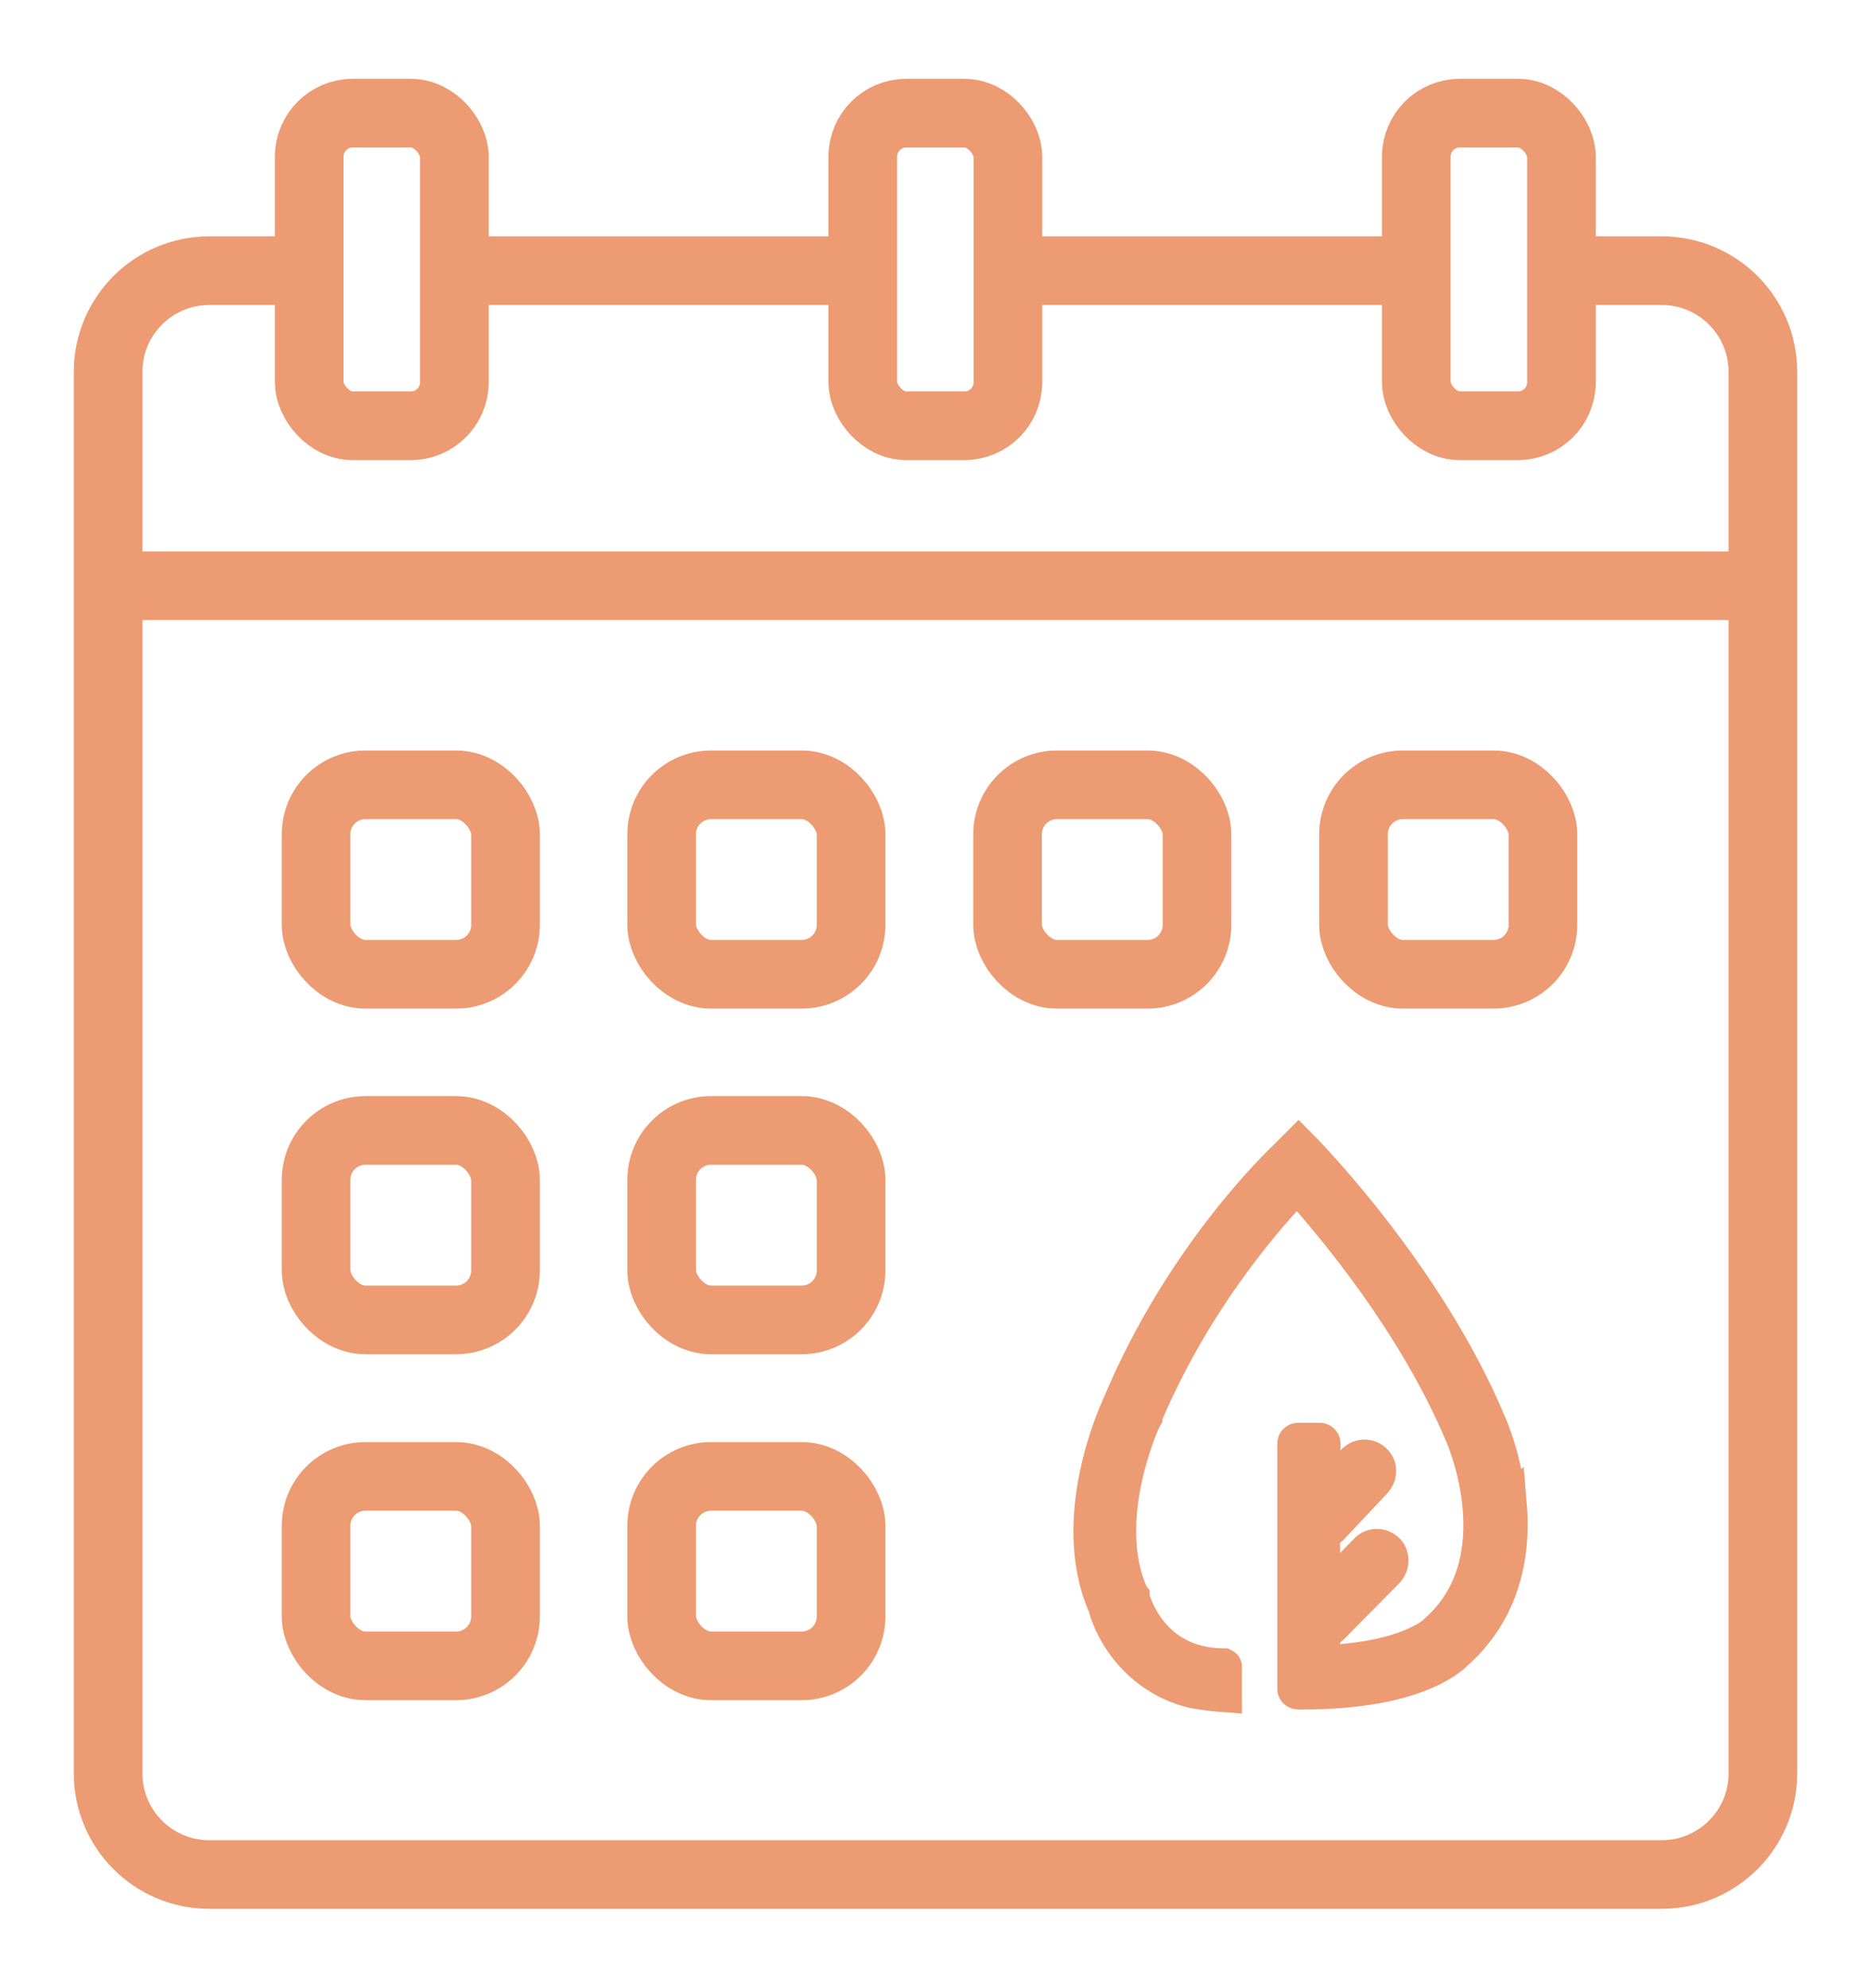 <?xml version="1.0" encoding="UTF-8"?><svg id="uuid-a621a110-ed51-4571-9da4-87dc62f83069" xmlns="http://www.w3.org/2000/svg" width="19.23mm" height="20.43mm" viewBox="0 0 54.52 57.91"><path d="M45.52,7.88h2.9c1.63,0,2.95,1.32,2.95,2.95v40.83c0,1.63-1.32,2.95-2.95,2.95H6.1c-1.63,0-2.95-1.32-2.95-2.95V10.83c0-1.63,1.32-2.95,2.95-2.95h2.89" fill="none" stroke="#ec9b73" stroke-miterlimit="10" stroke-width="2"/><rect x="9.01" y="3.29" width="4.23" height="9.11" rx="1.27" ry="1.27" fill="none" stroke="#ec9b73" stroke-miterlimit="10" stroke-width="2"/><rect x="25.14" y="3.29" width="4.23" height="9.11" rx="1.27" ry="1.27" fill="none" stroke="#ec9b73" stroke-miterlimit="10" stroke-width="2"/><rect x="41.27" y="3.29" width="4.23" height="9.11" rx="1.27" ry="1.27" fill="none" stroke="#ec9b73" stroke-miterlimit="10" stroke-width="2"/><rect x="9.21" y="32.93" width="5.52" height="5.52" rx="1.44" ry="1.44" fill="none" stroke="#ec9b73" stroke-miterlimit="10" stroke-width="2"/><rect x="9.21" y="43.01" width="5.52" height="5.52" rx="1.44" ry="1.44" fill="none" stroke="#ec9b73" stroke-miterlimit="10" stroke-width="2"/><rect x="19.28" y="43.01" width="5.52" height="5.52" rx="1.44" ry="1.44" fill="none" stroke="#ec9b73" stroke-miterlimit="10" stroke-width="2"/><rect x="19.28" y="32.93" width="5.52" height="5.52" rx="1.44" ry="1.44" fill="none" stroke="#ec9b73" stroke-miterlimit="10" stroke-width="2"/><rect x="9.21" y="22.86" width="5.52" height="5.52" rx="1.44" ry="1.44" fill="none" stroke="#ec9b73" stroke-miterlimit="10" stroke-width="2"/><rect x="19.28" y="22.86" width="5.52" height="5.52" rx="1.44" ry="1.44" fill="none" stroke="#ec9b73" stroke-miterlimit="10" stroke-width="2"/><rect x="29.36" y="22.86" width="5.52" height="5.52" rx="1.44" ry="1.44" fill="none" stroke="#ec9b73" stroke-miterlimit="10" stroke-width="2"/><rect x="39.44" y="22.86" width="5.52" height="5.52" rx="1.44" ry="1.44" fill="none" stroke="#ec9b73" stroke-miterlimit="10" stroke-width="2"/><line x1="3.29" y1="17.06" x2="50.87" y2="17.06" fill="none" stroke="#ec9b73" stroke-miterlimit="10" stroke-width="2"/><line x1="29.35" y1="7.88" x2="41.26" y2="7.88" fill="none" stroke="#ec9b73" stroke-miterlimit="10" stroke-width="2"/><line x1="13.27" y1="7.88" x2="25.21" y2="7.88" fill="none" stroke="#ec9b73" stroke-miterlimit="10" stroke-width="2"/><path d="M43.98,43.84c-.11-1.28-.54-2.27-.58-2.36-1.84-4.4-5.41-8-5.56-8.15l-.36.36h0c-.12.12-3.02,2.83-4.86,7.23-.11.24-1.53,3.33-.42,5.86.2.78.96,2.08,2.54,2.48.39.07.56.09.95.12h0v-.42s0-.41,0-.41c0-.01-.01-.02-.03-.03-2.15-.01-2.64-1.9-2.66-1.98v-.04s-.03-.04-.03-.04c-1-2.22.38-5.16.4-5.19v-.02c1.48-3.51,3.7-5.96,4.43-6.71,1.09,1.21,3.46,4.05,4.81,7.28.02.04,1.59,3.63-.76,5.7l-.03.03s-.77.78-3.27.88v-.9c.09-.01.18-.05.25-.12l1.61-1.63c.16-.16.18-.43.03-.6-.17-.18-.45-.19-.62-.01l-1.27,1.29v-1.84c.09-.01.19-.05.26-.13l1.25-1.33c.14-.15.17-.38.05-.54-.16-.23-.48-.24-.66-.05l-.89.95v-1.47c0-.06-.05-.1-.1-.1h-.64c-.06,0-.1.05-.1.1v7.13c-.01.07.04.12.11.12.05,0,.1,0,.15,0,3.19,0,4.27-.96,4.46-1.16,1.17-1.04,1.7-2.53,1.55-4.31Z" fill="#231f20" stroke="#ec9b73" stroke-miterlimit="10"/></svg>
